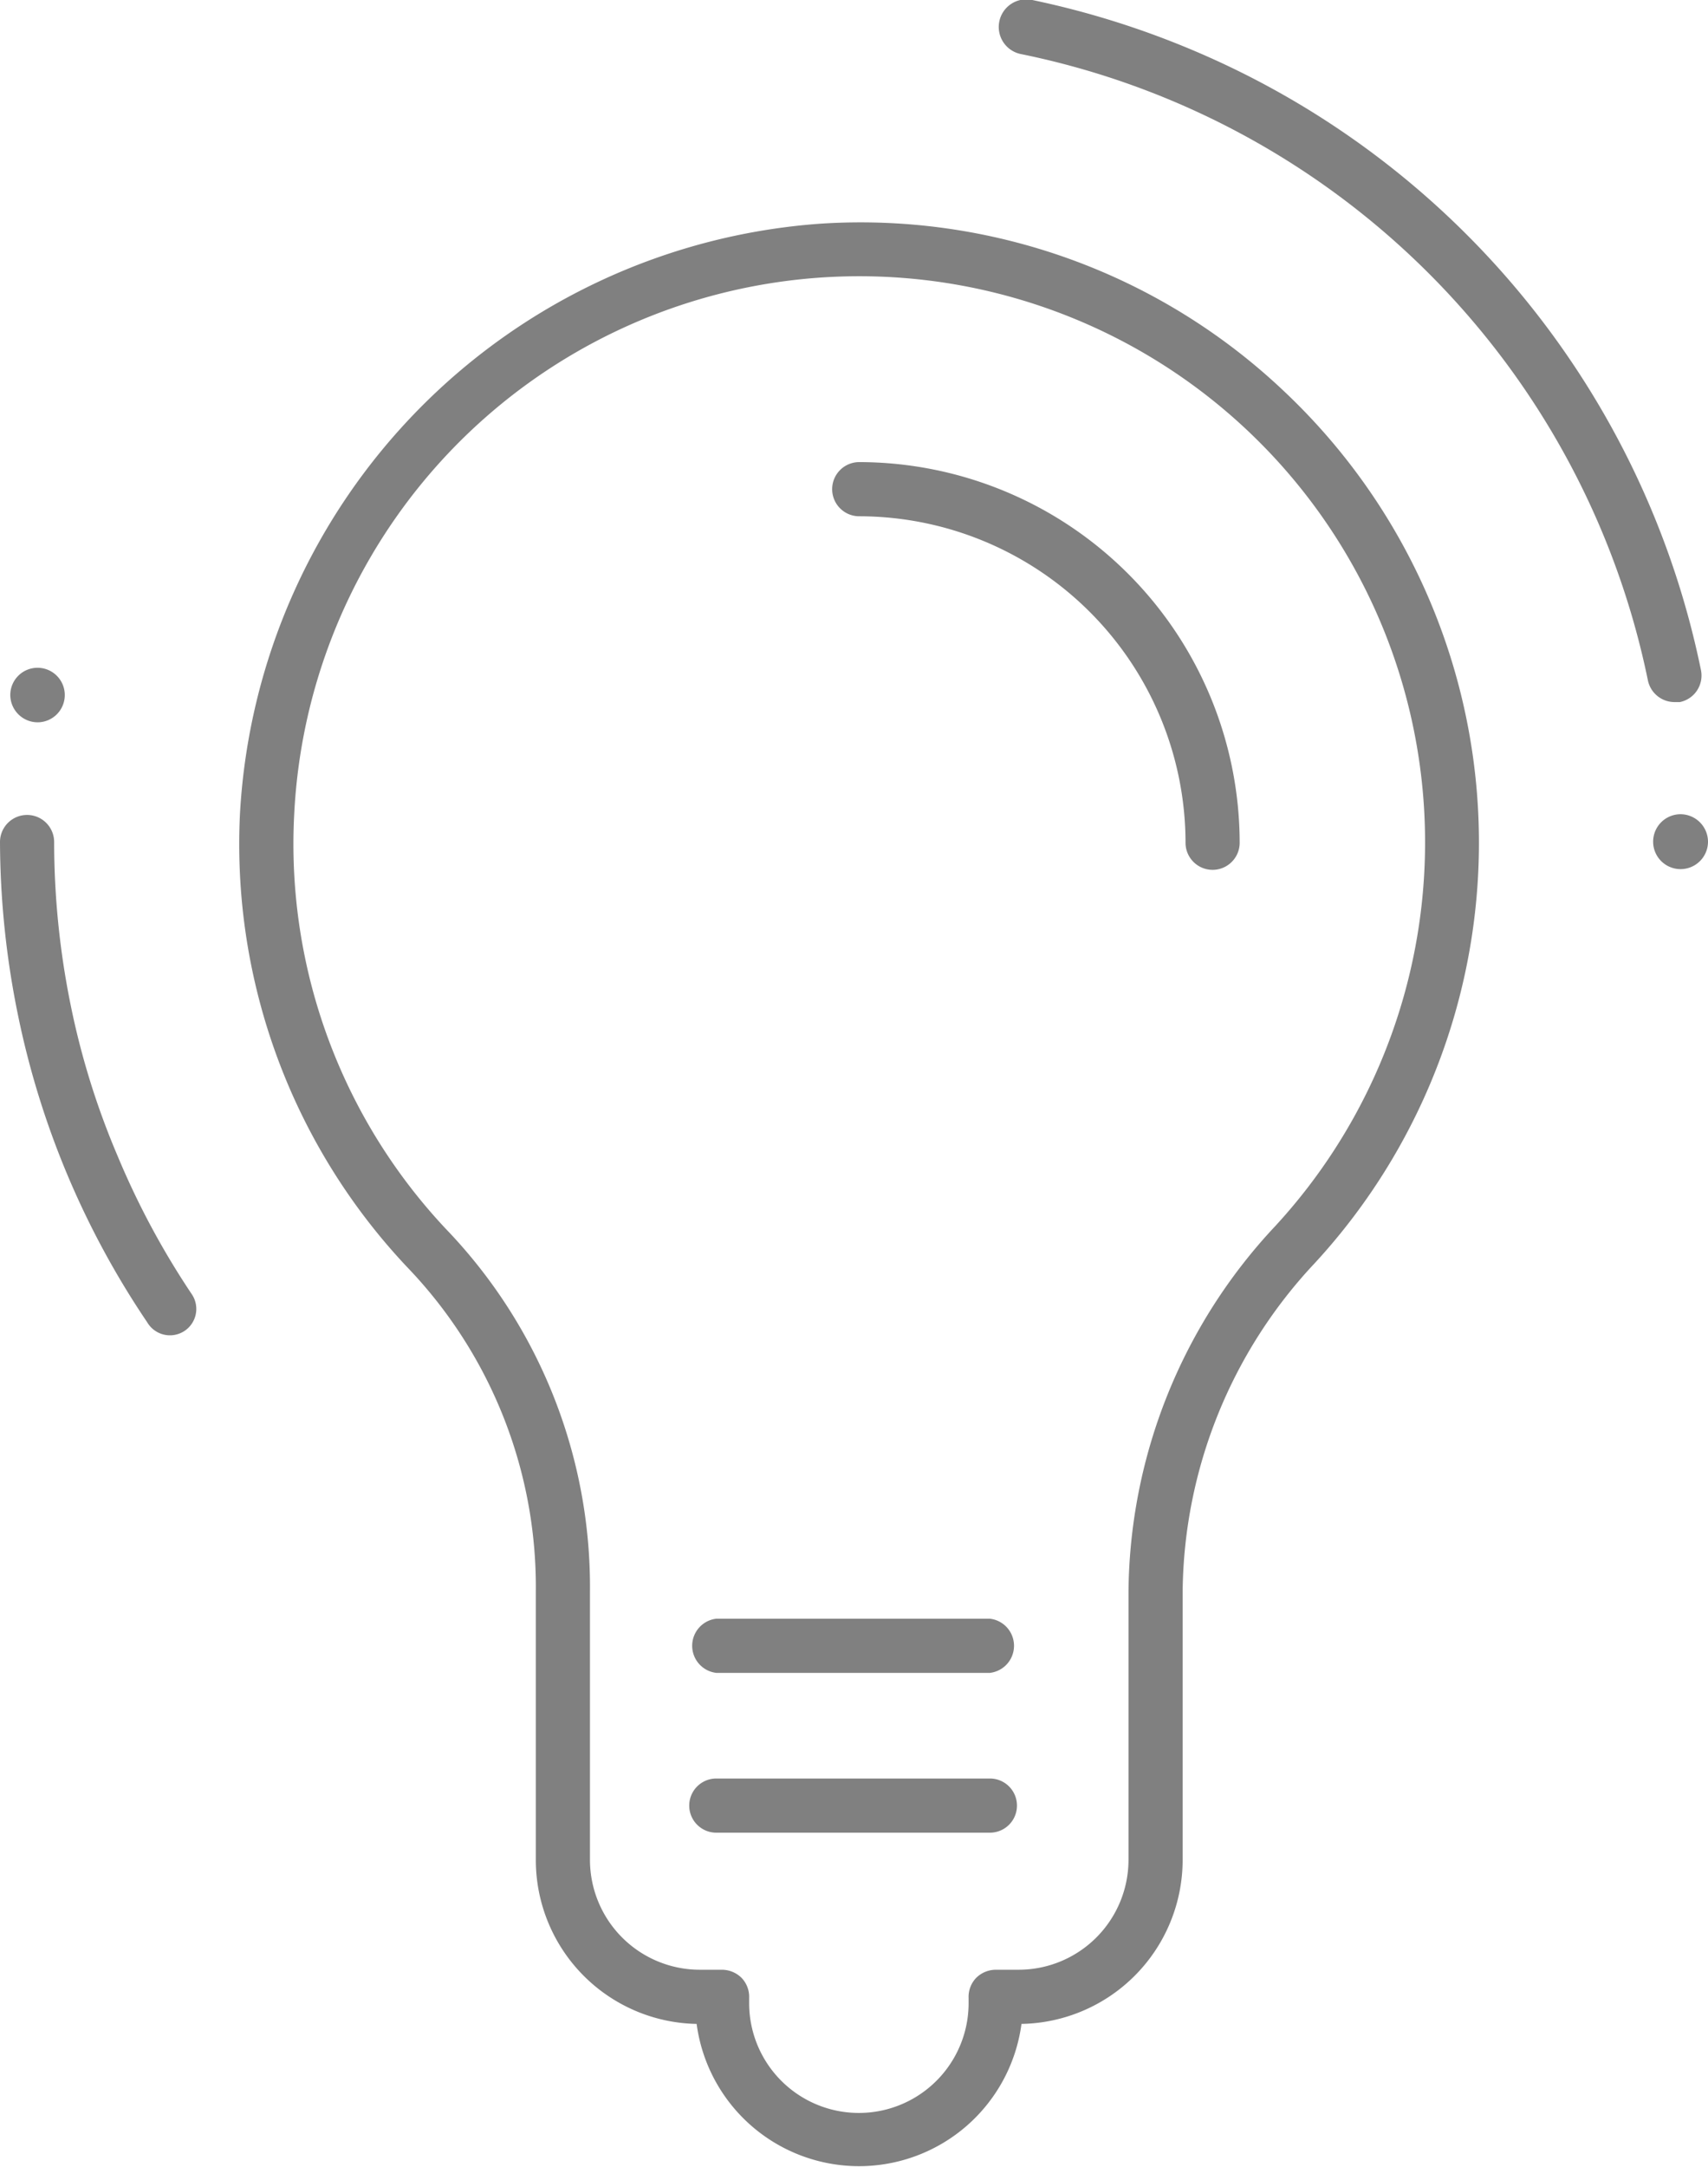 <svg id="gluehbirne" xmlns="http://www.w3.org/2000/svg" viewBox="0 0 94.64 120"><defs><style>.cls-1{fill:#808080;}</style></defs><title>Zeichenfläche 1</title><path id="gluehbirne-2" class="cls-1" d="M47.61,25.59a1.5,1.5,0,0,0,0,3A18.1,18.1,0,0,1,65.69,46.67a1.5,1.5,0,0,0,3,0A21.11,21.11,0,0,0,47.61,25.59ZM6.51,64a43.16,43.16,0,0,1-2.6-8.37,45.35,45.35,0,0,1-.91-9,1.5,1.5,0,0,0-3,0,48.35,48.35,0,0,0,1,9.6,47.32,47.32,0,0,0,7.16,17,1.46,1.46,0,1,0,2.46-1.57A44.43,44.43,0,0,1,6.51,64ZM92.78,38.88h.3a1.5,1.5,0,0,0,1.17-1.77h0A47.63,47.63,0,0,0,66.14,2.8,48.29,48.29,0,0,0,57.2,0a1.53,1.53,0,1,0-.6,3A44.55,44.55,0,0,1,91.31,37.68,1.51,1.51,0,0,0,92.78,38.88ZM71.12,21.64a34.1,34.1,0,0,0-25.7-9.25A34.69,34.69,0,0,0,13.3,45a34.13,34.13,0,0,0,9.46,25.38,25.56,25.56,0,0,1,6.93,17.78V103a9.08,9.08,0,0,0,8.91,9.08,9.08,9.08,0,0,0,18,0A9.09,9.09,0,0,0,65.53,103V88.14a26.92,26.92,0,0,1,7.33-18.2A34.34,34.34,0,0,0,71.12,21.64ZM70.66,67.9a29.93,29.93,0,0,0-8.13,20.24V103a6.09,6.09,0,0,1-6.08,6.08H55.17a1.55,1.55,0,0,0-1.09.46,1.52,1.52,0,0,0-.41,1.11v.28a6.08,6.08,0,1,1-12.16,0v-.28a1.52,1.52,0,0,0-.41-1.11,1.55,1.55,0,0,0-1.09-.46H38.77A6.09,6.09,0,0,1,32.69,103V88.15a28.6,28.6,0,0,0-7.76-19.86A31.1,31.1,0,0,1,16.3,45.13,31.35,31.35,0,1,1,70.66,67.9ZM54.85,98.49H39.69a1.5,1.5,0,0,0,0,3H54.85a1.5,1.5,0,1,0,0-3Zm0-8.85H39.69a1.51,1.51,0,0,0,0,3H54.85a1.51,1.51,0,0,0,0-3ZM93.13,45.09a1.52,1.52,0,1,0,1.51,1.53v0A1.53,1.53,0,0,0,93.13,45.09ZM2.09,40A1.51,1.51,0,1,0,.57,38.46,1.52,1.52,0,0,0,2.09,40Z"/></svg>
